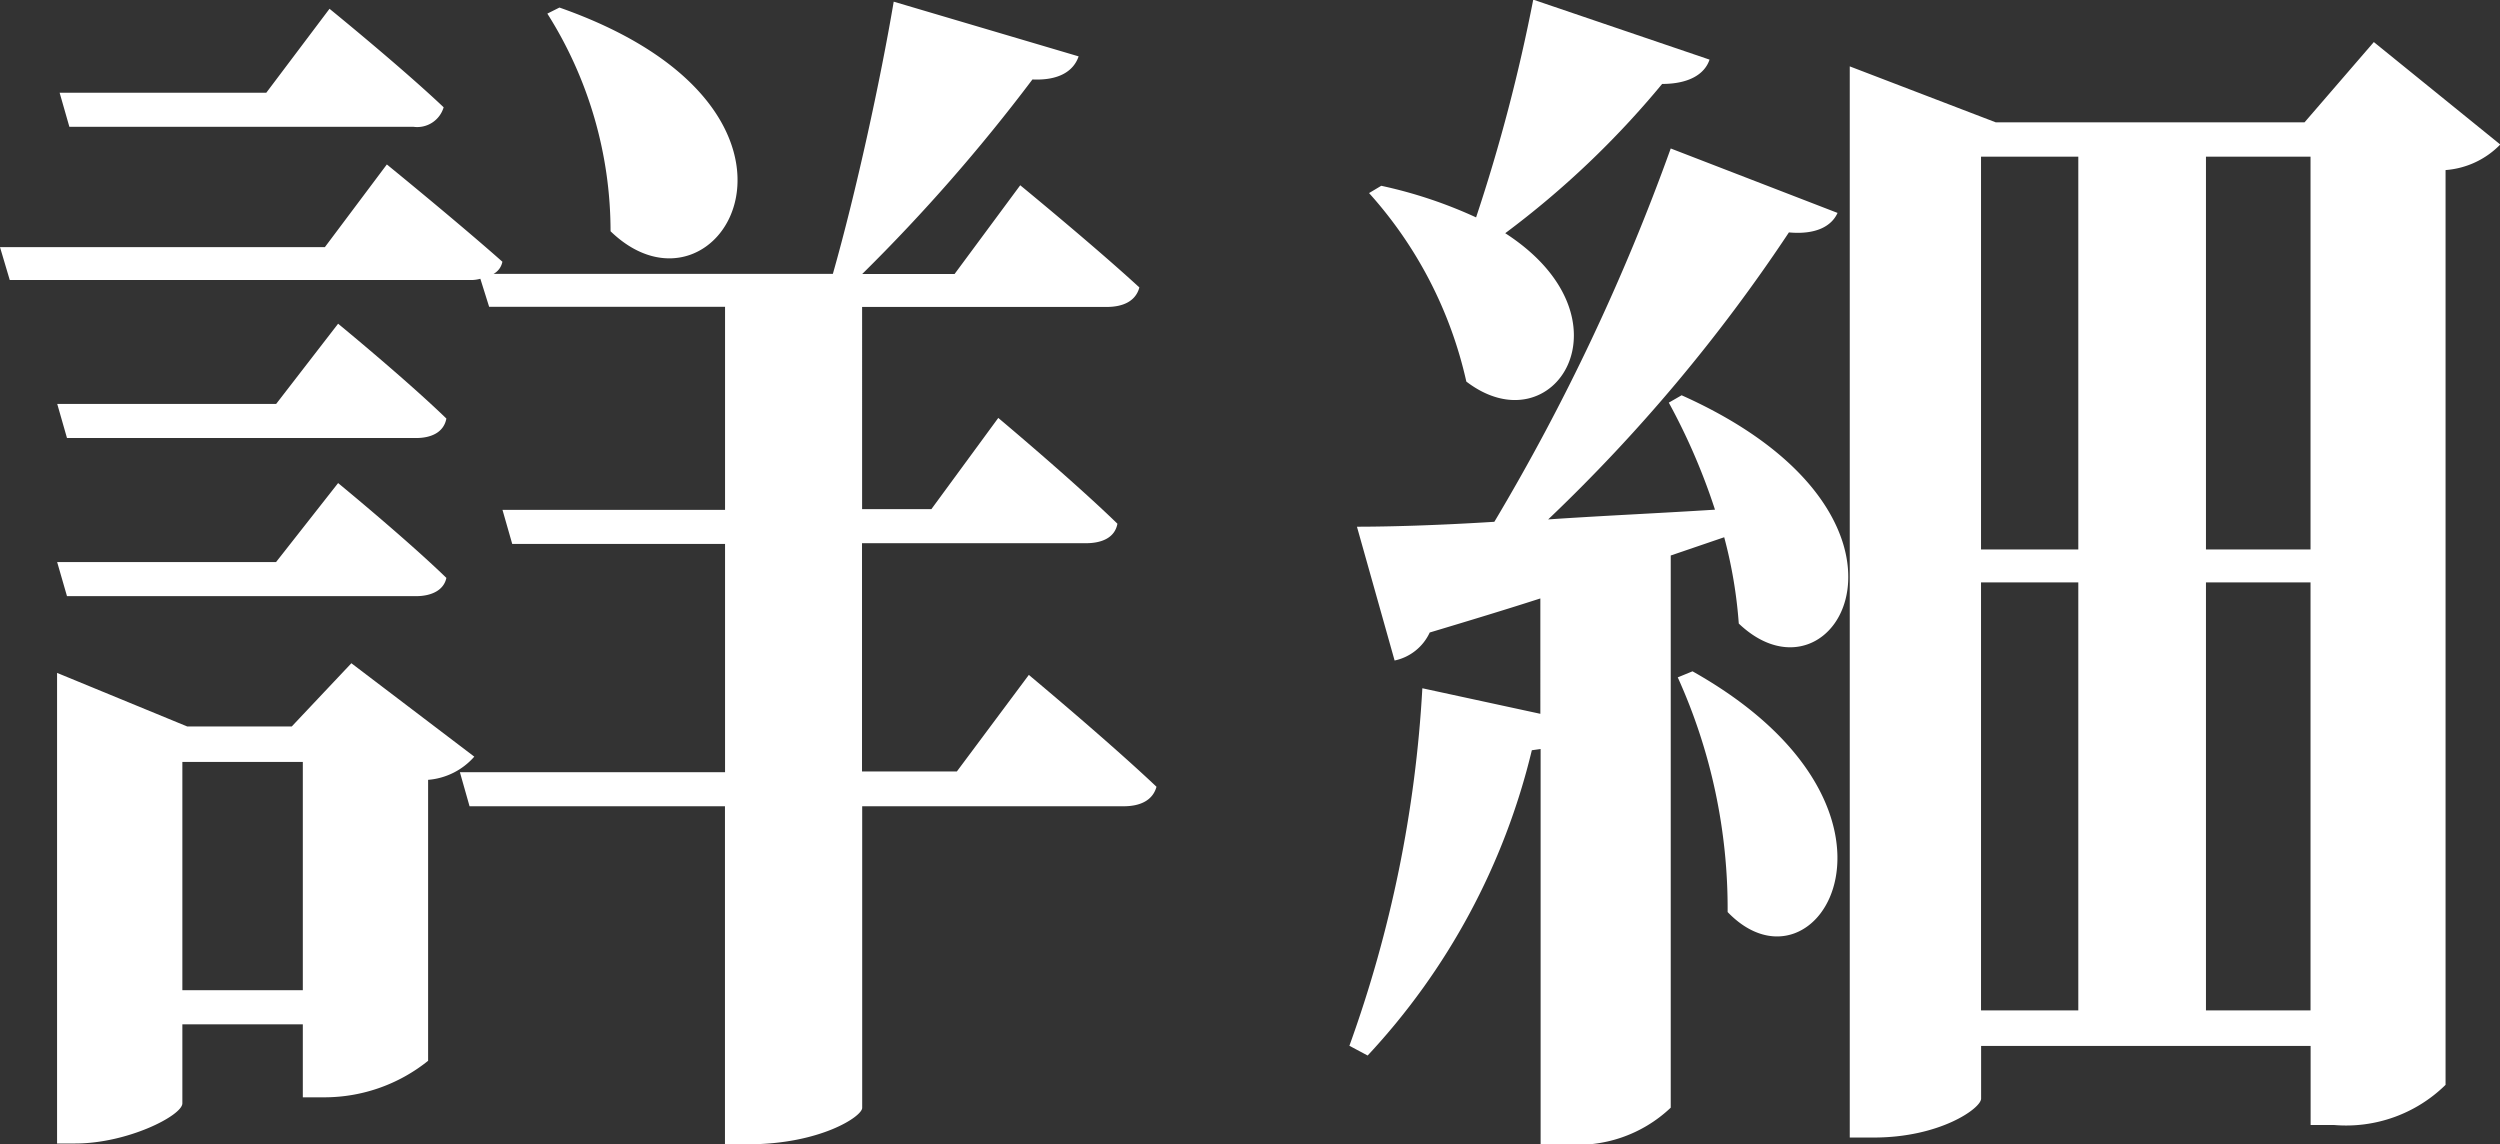 <svg id="無料相談会" xmlns="http://www.w3.org/2000/svg" width="28.474" height="13.034" viewBox="0 0 28.474 13.034">
  <rect x="0" y="0" width="28.474" height="13.034" fill="#333333" stroke="none"/>
  <g id="Group_37448" data-name="Group 37448" style="isolation: isolate">
    <path id="Path_112980" data-name="Path 112980" d="M1591.441,591.088s.914.762,1.454,1.274c-.042.152-.18.222-.374.222h-2.978v3.435c0,.1-.485.415-1.3.415h-.263v-3.85h-2.909l-.11-.388h3.02v-2.6h-2.424l-.111-.388h2.535v-2.313h-2.687l-.1-.319a.388.388,0,0,1-.125.014h-5.235l-.111-.374h3.7l.706-.942s.8.651,1.316,1.108a.2.2,0,0,1-.1.138h3.864c.264-.928.541-2.2.693-3.1l2.106.623c-.056.166-.222.277-.526.263a20.128,20.128,0,0,1-1.939,2.216h1.052l.748-1.011s.845.693,1.357,1.164c-.041.153-.18.222-.374.222h-2.784V589.2h.789l.762-1.039s.859.72,1.357,1.205c-.028.153-.167.222-.36.222h-2.549v2.6h1.08Zm-7.867-4s.776.637,1.233,1.08c-.028.153-.166.222-.346.222h-3.975l-.111-.388h2.493Zm-3.2,2.715h2.493l.707-.9s.776.637,1.233,1.08c-.028.138-.166.208-.346.208h-3.975Zm4.751,2.216a.782.782,0,0,1-.526.264v3.2a1.887,1.887,0,0,1-1.177.416h-.25v-.831H1581.8v.9c0,.138-.624.457-1.219.457h-.208v-5.36l1.482.61h1.191l.679-.72Zm-4.612-7.174-.111-.388h2.354l.72-.956s.818.665,1.3,1.122a.314.314,0,0,1-.346.222Zm2.659,9.834v-2.6H1581.8v2.6Zm2.923-11.192c3.352,1.177,1.815,3.74.582,2.548a4.636,4.636,0,0,0-.72-2.479Z" transform="translate(-1579.723 -583.401)" fill="#fff"/>
    <path id="Path_112981" data-name="Path 112981" d="M1617.27,587.886c3.061,1.371,1.759,3.656.651,2.6a5.267,5.267,0,0,0-.166-.983l-.609.208V596a1.54,1.54,0,0,1-1.219.415h-.263v-4.5l-.1.014a7.745,7.745,0,0,1-1.87,3.477l-.208-.111a14.3,14.3,0,0,0,.831-4.072l1.344.291V590.2c-.388.125-.8.25-1.26.388a.57.57,0,0,1-.4.319l-.429-1.524c.347,0,.9-.014,1.565-.056a24.429,24.429,0,0,0,2.009-4.252l1.9.734c-.069.153-.249.25-.554.222a19.032,19.032,0,0,1-2.742,3.269c.6-.041,1.233-.069,1.9-.111a7.137,7.137,0,0,0-.526-1.219Zm.318-3.823c-.055.166-.235.277-.54.277a10.3,10.3,0,0,1-1.787,1.7c1.5.97.554,2.452-.443,1.69a4.758,4.758,0,0,0-1.108-2.147l.139-.083a5.189,5.189,0,0,1,1.08.36,19.882,19.882,0,0,0,.651-2.48Zm-.194,6.967c2.784,1.565,1.427,3.809.4,2.742a6.383,6.383,0,0,0-.568-2.673Zm9.2-6a.97.97,0,0,1-.623.291V595.74a1.617,1.617,0,0,1-1.274.457h-.263v-.9h-3.753v.6c0,.111-.471.443-1.219.443h-.277v-12.2l1.662.637h3.518l.789-.914Zm-5.914.138v4.474h1.108v-4.474Zm0,9.724h1.108v-4.875h-1.108Zm2.562-9.724v4.474h1.191v-4.474Zm1.191,9.724v-4.875h-1.191v4.875Z" transform="translate(-1598.117 -583.384)" fill="#fff"/>
  </g>
</svg>
